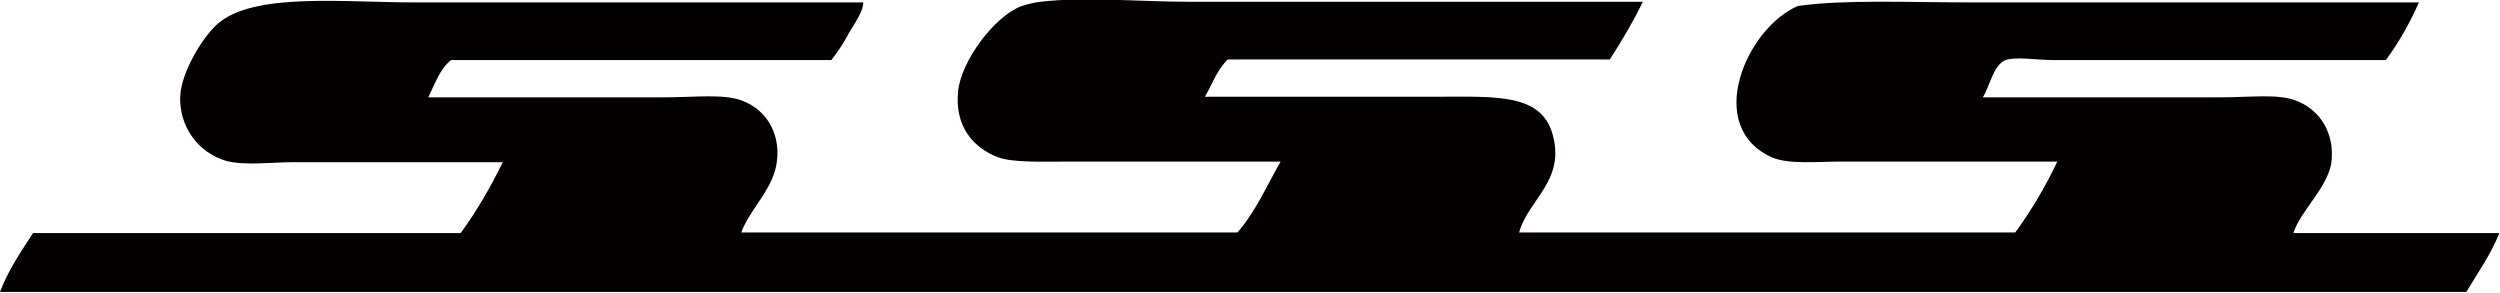 <?xml version="1.0" encoding="utf-8"?>
<!-- Generator: Adobe Illustrator 21.1.0, SVG Export Plug-In . SVG Version: 6.00 Build 0)  -->
<svg version="1.1" id="レイヤー_1" xmlns="http://www.w3.org/2000/svg" xmlns:xlink="http://www.w3.org/1999/xlink" x="0px"
	 y="0px" viewBox="0 0 416.2 48.7" style="enable-background:new 0 0 416.2 48.7;" xml:space="preserve">
<style type="text/css">
	.st0{fill:#040000;}
</style>
<title>アセット 1</title>
<g id="レイヤー_2">
	<g id="テンプレート_NEWSSSROGO.jpg">
		<path class="st0" d="M381.8,38.8h34.3c-1.5,3.7-3.6,6.6-5.5,9.8H0c1.4-3.7,3.5-6.7,5.5-9.8h71.2c2.7-3.7,5-7.7,7-11.8H49
			c-3.9,0-8.1,0.6-11.3-0.2C32.9,25.4,29.8,21,30,16c0.2-4,3.7-9.8,6.2-12c6-5.3,20.8-3.6,32.6-3.6h74.9c0.1,1.2-1.2,3.2-2.2,4.8
			c-0.9,1.7-1.9,3.3-3.1,4.8H75.1c-1.9,1.5-2.7,4-3.8,6.2h39.6c4.6,0,9.4-0.6,12.5,0.5c4.5,1.6,6.8,6.1,5.8,11
			c-0.9,4.2-4.5,7.4-5.8,11h82.6c3-3.4,4.9-7.8,7.2-11.8h-35c-4.5,0-9.5,0.2-12-0.7c-4-1.5-7.3-5-6.7-11c0.5-5,6-12.5,10.6-14.2
			c1-0.3,2.1-0.6,3.1-0.7c7.5-0.9,16.4,0,25.2,0h75.1c-1.6,3.3-3.5,6.5-5.5,9.6h-63.6c-1.7,1.6-2.6,4.1-3.8,6.2h39.3
			c9,0,16.5-0.5,18.5,6c2.4,7.9-4,11.1-5.5,16.6h82.6c2.7-3.7,5-7.6,7-11.8h-36c-4.1,0-8.7,0.5-11.5-0.7
			c-11.4-5.1-4.3-21.5,4.3-25.2c7.5-1.1,18.7-0.6,28.3-0.6h75.1c-1.5,3.4-3.3,6.6-5.5,9.6h-55.4c-2.6,0-6.3-0.6-7.9,0
			c-2,0.7-2.7,4.5-3.8,6.2h39.8c4.6,0,9.3-0.6,12.2,0.5c4.2,1.5,6.7,5.6,6,10.6C387.2,31.6,383,35.1,381.8,38.8z"/>
	</g>
</g>
</svg>
